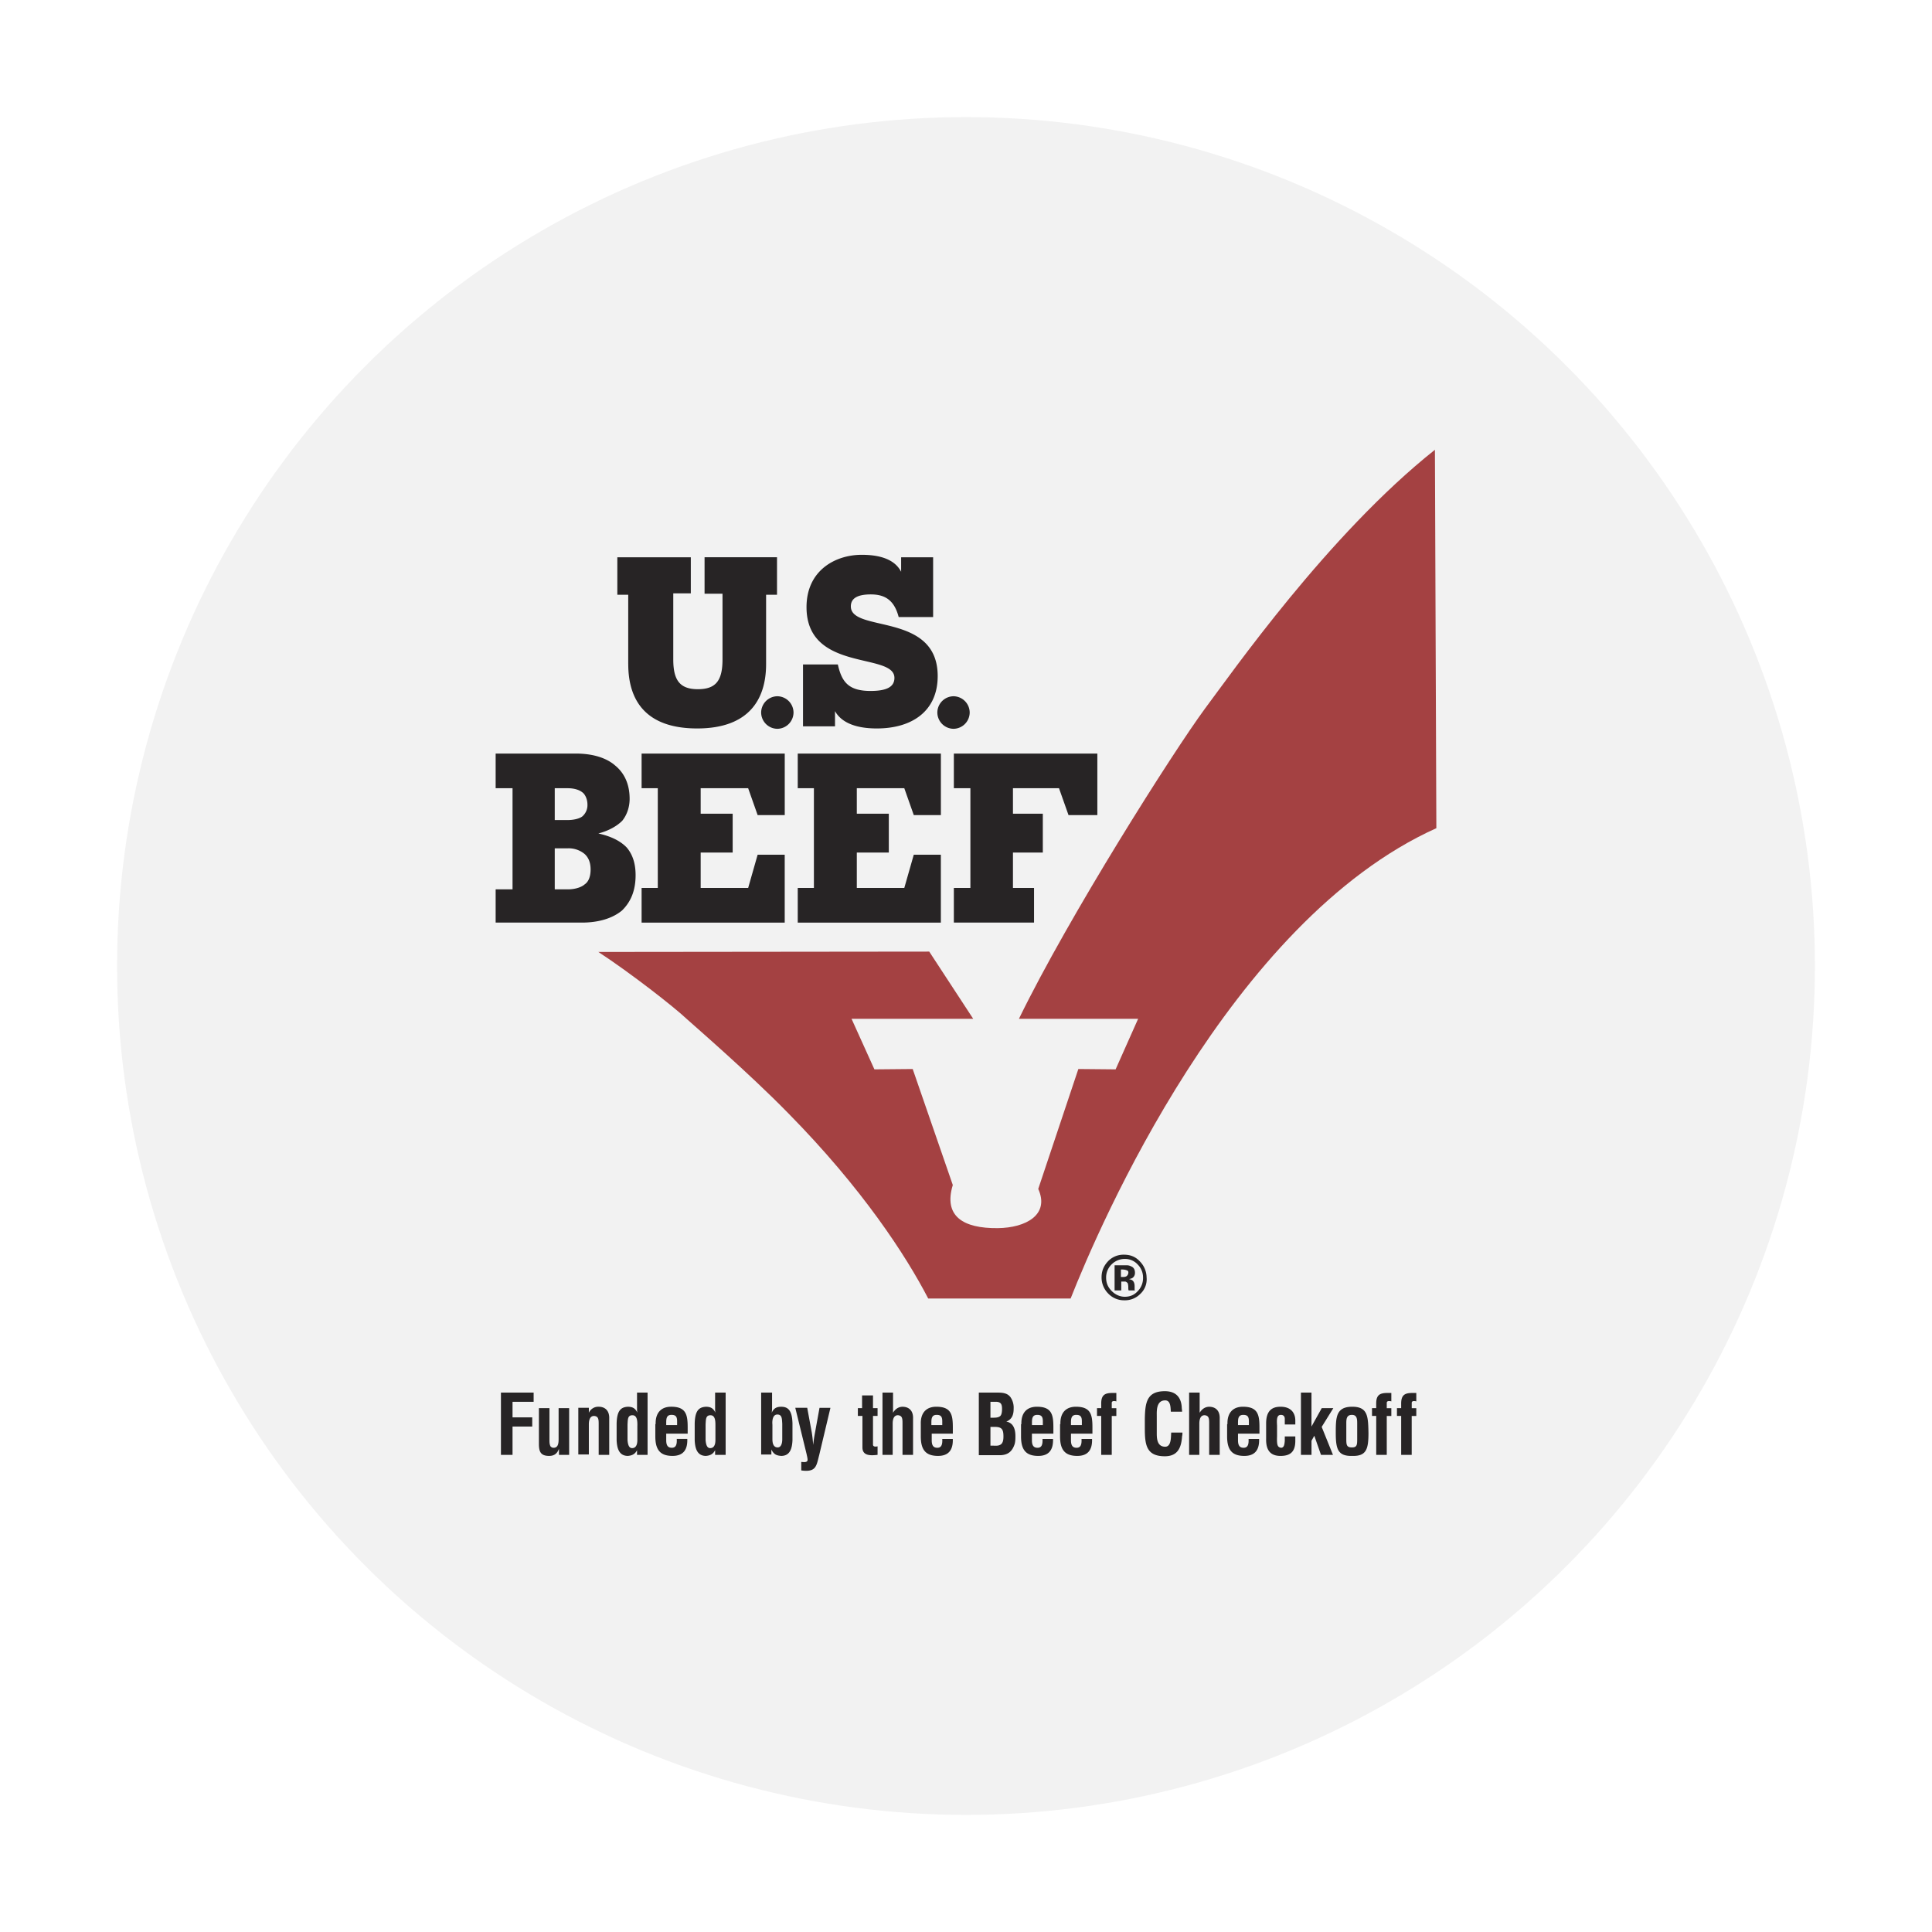 <svg width="66" height="66" viewBox="0 0 66 66" fill="none" xmlns="http://www.w3.org/2000/svg"><g filter="url(#filter0_d)"><circle cx="33" cy="29" r="29" fill="#F2F2F2"/><g clip-path="url(#clip0)"><path d="M49.068 24.292l-.049-12.927c-3.652 2.9-6.967 7.66-7.856 8.843-1.093 1.486-4.637 7.068-6.355 10.596h4.072l-.769 1.727-1.273-.012-1.37 4.096c.397.881-.42 1.328-1.38 1.34-1.19.013-1.863-.41-1.539-1.473l-1.37-3.963-1.308.012-.781-1.727h4.156l-1.502-2.296-11.304.012c1.093.713 2.595 1.885 3.027 2.296.253.23 2.127 1.848 3.46 3.213 2.535 2.573 4.025 4.869 4.782 6.33h4.865c.973-2.464 5.442-12.89 12.494-16.067z" fill="#A44142"/><path d="M18.95 26.382h.445c.252 0 .469-.073.577-.17.144-.096.204-.29.204-.507 0-.241-.072-.41-.204-.531a.851.851 0 00-.577-.194h-.444v1.402zm0-2.368h.445c.204 0 .396-.048.493-.12a.508.508 0 00.18-.412c0-.169-.072-.338-.168-.41-.12-.097-.3-.145-.505-.145h-.444v1.087zm-2.018 3.503v-1.135h.577v-3.455h-.577v-1.184h2.74c.576 0 1.044.145 1.345.41.324.266.492.653.492 1.136 0 .29-.096.556-.252.749-.168.17-.444.338-.817.435.445.097.769.266.973.483.204.242.3.556.3.942 0 .532-.168.919-.468 1.209-.324.265-.793.41-1.37.41h-2.943zm4.986 0v-1.183h.553v-3.407h-.553v-1.184h4.89v2.102h-.926l-.324-.918h-1.622v.87h1.093v1.328h-1.093v1.209h1.622l.324-1.136h.925v2.32h-4.889zm5.334 0v-1.183h.552v-3.407h-.552v-1.184h4.89v2.102h-.926l-.324-.918H29.27v.87h1.093v1.328H29.27v1.209h1.622l.324-1.136h.925v2.32h-4.89zm5.333 0v-1.183h.565v-3.407h-.565v-1.184h4.902v2.102h-.985l-.325-.918h-1.573v.87h1.02v1.328h-1.02v1.209h.72v1.183h-2.739zm6.368 12.686a.731.731 0 01-.541.217.742.742 0 01-.553-.23.778.778 0 01-.228-.555c0-.23.084-.41.24-.568a.73.73 0 01.529-.205c.216 0 .396.072.54.23a.792.792 0 01.229.543.677.677 0 01-.216.568zm-.986-1.003a.622.622 0 00-.18.447c0 .181.06.326.193.459.12.12.276.193.444.193.18 0 .324-.06.444-.193a.63.63 0 00.18-.46.622.622 0 00-.18-.446.582.582 0 00-.444-.193.633.633 0 00-.456.193zm.109.882v-.858h.42c.072 0 .12.024.168.048.072.037.108.11.108.206a.21.21 0 01-.06.157c-.036.036-.084.048-.144.06.048.012.096.024.12.049.048.036.072.108.072.193v.121l.012.024h-.216c-.012-.024-.012-.073-.012-.121s-.012-.084-.012-.109a.145.145 0 00-.06-.06c-.012-.012-.036-.012-.072-.012h-.096v.302h-.228zm.408-.689a.37.37 0 00-.132-.024h-.06v.254h.084c.048 0 .096-.012.12-.036.024-.025.048-.06.048-.097.012-.049-.012-.085-.06-.097zM17.113 45.7v-2.127h1.117v.314h-.721v.532h.673v.314h-.673v.967h-.396zm1.994-.242c-.06.193-.168.278-.348.278-.289 0-.349-.145-.349-.41v-1.221h.36v1.087c0 .073 0 .145.037.218.036.036.06.048.108.048.168 0 .168-.193.168-.314v-1.04h.36V45.7h-.348v-.242h.012zm1.009-1.196a.355.355 0 01.336-.206c.204 0 .372.121.36.411V45.7h-.36v-1.064c0-.157-.012-.253-.156-.265-.132 0-.18.12-.18.29v1.026h-.36v-1.594h.36v.169zm1.658 1.256c-.072.157-.18.206-.325.218-.312 0-.372-.278-.384-.532v-.58c.012-.435.144-.555.384-.567.156 0 .253.048.325.205-.012-.048-.012-.097-.012-.145v-.544h.36V45.7h-.36v-.182h.012zm0-.821c0-.133 0-.35-.169-.35-.168 0-.156.145-.168.314v.531c.012.157.048.278.156.278.12 0 .18-.097.18-.278v-.495zm.624-.049c-.011-.374.18-.592.53-.592.504 0 .564.266.564.701v.218h-.733v.23c0 .205.084.253.192.253.132 0 .18-.097.168-.302h.36c.013.362-.131.58-.504.58-.42 0-.588-.206-.588-.665v-.422h.011zm.733.037v-.133c0-.157-.048-.218-.192-.218-.18 0-.18.145-.18.29v.06h.372zm1.309.833c-.072.157-.18.206-.324.218-.312 0-.372-.278-.384-.532v-.58c.012-.435.144-.555.384-.567.156 0 .252.048.325.205-.012-.048-.012-.097-.012-.145v-.544h.36V45.7h-.36v-.182h.012zm0-.821c0-.133 0-.35-.168-.35s-.156.145-.168.314v.531c.012.157.048.278.156.278.12 0 .18-.097.18-.278v-.495zm1.575-1.124h.36v.508c0 .048 0 .096-.012.18.072-.156.168-.204.324-.204.24 0 .373.132.385.567v.58c-.012.254-.072.532-.385.532-.156-.012-.252-.048-.336-.218v.17h-.349v-2.115h.013zm.372 1.595c0 .181.06.278.18.278.108 0 .156-.12.156-.278v-.532c-.012-.157 0-.314-.168-.314s-.18.23-.168.35v.496zm1.189-1.075l.156.845c.024.145.036.278.048.423a4.84 4.84 0 01.06-.41l.156-.858h.373l-.385 1.619c-.096.362-.096.592-.612.52v-.29c.06 0 .216.035.216-.073 0-.06-.024-.145-.036-.206l-.384-1.57h.408zm2.403 1.607c-.217.024-.517.048-.517-.254V44.37h-.156v-.266h.144v-.435h.373v.435h.156v.266h-.156v.99c.011.073.108.06.156.049v.29zm.168 0v-2.127h.36v.689c.108-.181.252-.205.324-.205.205 0 .373.12.36.41V45.7h-.36v-1.088c0-.157-.011-.253-.156-.266-.132 0-.18.121-.18.29V45.7h-.348zm1.309-1.052c-.012-.374.18-.592.529-.592.505 0 .565.266.565.701v.218h-.721v.23c0 .205.084.253.192.253.132 0 .18-.097.168-.302h.36c.013.362-.132.58-.504.58-.42 0-.589-.206-.589-.665v-.422zm.733.037v-.133c0-.157-.048-.218-.192-.218-.18 0-.18.145-.18.29v.06h.372zm1.249 1.015v-2.127h.637c.168 0 .336.012.445.157a.63.63 0 01.108.387c0 .181-.036.362-.252.447.216.036.312.217.312.495 0 .085 0 .17-.024.266-.084.266-.24.387-.517.387h-.709V45.7zm.469-1.269c.096 0 .216 0 .276-.072.036-.049.048-.133.048-.23 0-.157-.036-.242-.216-.242h-.18v.544h.072zm.012.955c.084 0 .168.012.24-.025.108-.048.12-.18.12-.29 0-.23-.048-.326-.288-.326h-.156v.64h.084zm.973-.738c-.012-.374.18-.592.529-.592.504 0 .564.266.564.701v.218h-.733v.23c0 .205.085.253.193.253.132 0 .18-.097.168-.302h.36c.012.362-.132.58-.504.58-.42 0-.589-.206-.589-.665v-.422h.012zm.733.037v-.133c0-.157-.048-.218-.192-.218-.18 0-.18.145-.18.29v.06h.372zm.6-.037c-.012-.374.18-.592.529-.592.505 0 .565.266.565.701v.218h-.733v.23c0 .205.084.253.192.253.132 0 .18-.097.168-.302h.36c.013.362-.132.58-.504.58-.42 0-.589-.206-.589-.665v-.422h.012zm.733.037v-.133c0-.157-.048-.218-.192-.218-.18 0-.18.145-.18.29v.06h.372zm.517-.315v-.265h.144v-.157c0-.29.12-.363.384-.363h.133v.29c-.025-.012-.06-.012-.085-.012-.048 0-.072.024-.072.06v.182h.157v.266h-.157V45.7h-.36v-1.33h-.144zm2.919.568c0 .037 0 .085-.012.121-.024.387-.144.689-.589.689-.648 0-.684-.41-.684-.979v-.302c.012-.543.06-.942.684-.942.349 0 .553.181.577.544 0 .048.012.108.012.157h-.384c-.012-.133 0-.387-.193-.387-.312 0-.288.375-.288.532v.592c0 .18.012.459.288.459.217 0 .193-.35.205-.483h.384zm.228.762v-2.127h.36v.689c.109-.181.253-.205.325-.205.204 0 .372.12.36.41V45.7h-.36v-1.088c0-.157-.012-.253-.156-.266-.132 0-.18.121-.18.29V45.7h-.349zm1.31-1.052c-.012-.374.18-.592.528-.592.505 0 .565.266.565.701v.218h-.733v.23c0 .205.084.253.192.253.132 0 .18-.097.169-.302h.36c.012.362-.132.58-.505.58-.42 0-.588-.206-.588-.665v-.422h.012zm.732.037v-.133c0-.157-.048-.218-.192-.218-.18 0-.18.145-.18.29v.06h.372zm1.226-.037v-.18c0-.085-.048-.134-.132-.134-.144 0-.144.157-.132.363v.374c-.012.314.024.363.132.387.108 0 .12-.109.132-.23v-.157h.36v.145c0 .339-.132.52-.504.52-.325 0-.505-.17-.493-.592v-.52c0-.447.216-.568.493-.568.372 0 .504.23.504.472v.133h-.36v-.013zm.552 1.052v-2.127h.36v1.16l.35-.628h.396l-.397.64.385.955h-.409l-.228-.653-.096.17v.483h-.36zm1.19-.75c0-.543.012-.894.565-.894.54 0 .54.35.552.895 0 .555-.072.797-.553.785-.492.012-.564-.23-.564-.785zm.36.218c0 .193.012.278.192.278.169 0 .18-.085.18-.278v-.532c0-.145 0-.302-.18-.302-.192 0-.192.157-.192.302v.532zm.878-.798v-.265h.143v-.157c0-.29.12-.363.385-.363h.132v.29c-.024-.012-.06-.012-.084-.012-.048 0-.072.024-.072.06v.182h.156v.266h-.156V45.7h-.36v-1.33h-.145zm.852 0v-.265h.144v-.157c0-.29.12-.363.385-.363h.132v.29c-.024-.012-.06-.012-.084-.012-.048 0-.072.024-.072.06v.182h.156v.266h-.157V45.7h-.36v-1.33h-.144zM21.461 18.686v-2.368h-.372v-1.28h2.51v1.232H23v2.259c0 .713.228 1.015.84 1.015.602 0 .842-.278.842-1.015v-2.247h-.613v-1.245h2.475v1.281h-.373v2.368c0 1.22-.6 2.199-2.354 2.199s-2.355-.955-2.355-2.199zm7.064 1.607v.52h-1.093v-2.115h1.19c.131.592.36.906 1.116.906.565 0 .817-.145.817-.447 0-.882-3.003-.181-3.003-2.416 0-1.256.985-1.788 1.886-1.788.577 0 1.117.133 1.346.58v-.495h1.093v2.041H30.7c-.145-.555-.445-.773-.95-.773-.516 0-.684.17-.684.41 0 .907 2.967.182 2.967 2.38 0 1.197-.877 1.789-2.078 1.789-.733 0-1.214-.206-1.43-.592zm-1.417.048a.56.56 0 00-.553-.556.56.56 0 00-.553.556.56.56 0 00.553.556.56.56 0 00.553-.556zm6.018 0a.56.56 0 00-.553-.556.56.56 0 00-.552.556.56.56 0 00.552.556.56.56 0 00.553-.556z" fill="#272425"/></g></g><defs><clipPath id="clip0"><path fill="#fff" transform="translate(16.932 11.365)" d="M0 0h32.135v34.878H0z"/></clipPath><filter id="filter0_d" x="0" y="0" width="66" height="66" filterUnits="userSpaceOnUse" color-interpolation-filters="sRGB"><feFlood flood-opacity="0" result="BackgroundImageFix"/><feColorMatrix in="SourceAlpha" values="0 0 0 0 0 0 0 0 0 0 0 0 0 0 0 0 0 0 127 0"/><feOffset dy="4"/><feGaussianBlur stdDeviation="2"/><feColorMatrix values="0 0 0 0 0 0 0 0 0 0 0 0 0 0 0 0 0 0 0.25 0"/><feBlend in2="BackgroundImageFix" result="effect1_dropShadow"/><feBlend in="SourceGraphic" in2="effect1_dropShadow" result="shape"/></filter></defs></svg>